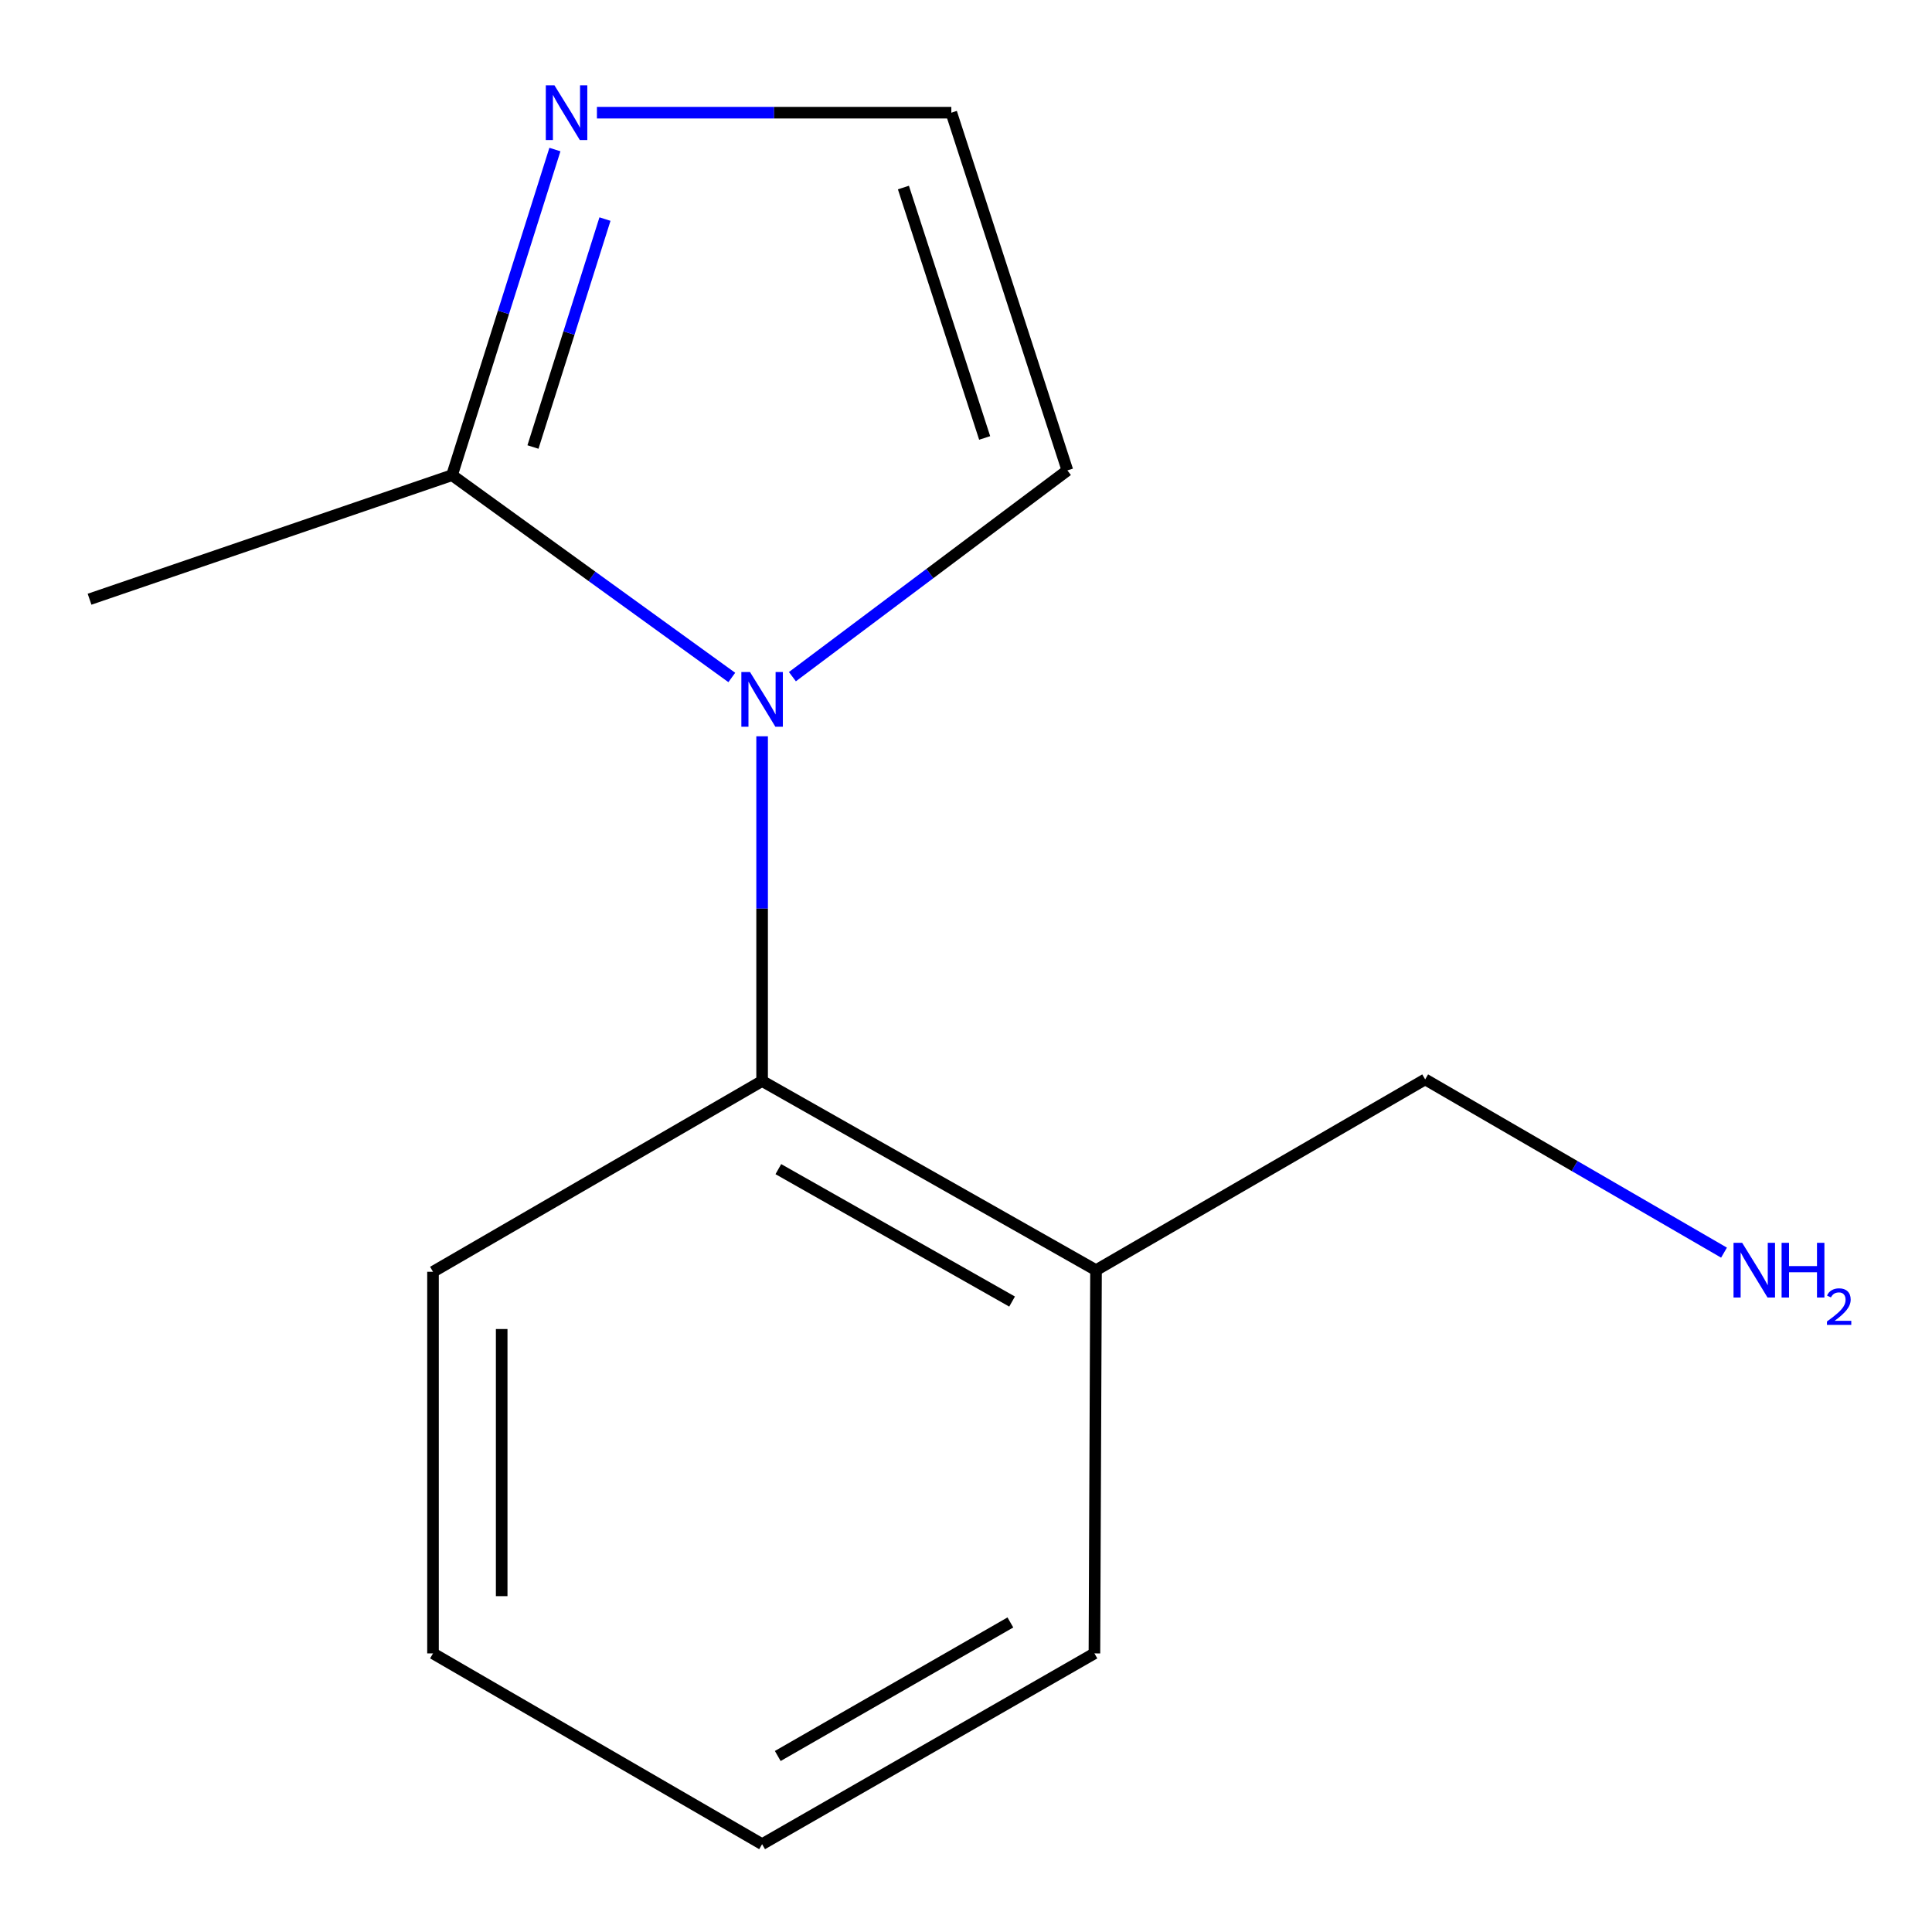 <?xml version='1.0' encoding='iso-8859-1'?>
<svg version='1.1' baseProfile='full'
              xmlns='http://www.w3.org/2000/svg'
                      xmlns:rdkit='http://www.rdkit.org/xml'
                      xmlns:xlink='http://www.w3.org/1999/xlink'
                  xml:space='preserve'
width='1000px' height='1000px' viewBox='0 0 1000 1000'>
<!-- END OF HEADER -->
<rect style='opacity:1.0;fill:#FFFFFF;stroke:none' width='1000' height='1000' x='0' y='0'> </rect>
<path class='bond-0' d='M 378.776,350.656 L 306.377,298.303' style='fill:none;fill-rule:evenodd;stroke:#0000FF;stroke-width:6px;stroke-linecap:butt;stroke-linejoin:miter;stroke-opacity:1' />
<path class='bond-0' d='M 306.377,298.303 L 233.978,245.951' style='fill:none;fill-rule:evenodd;stroke:#000000;stroke-width:6px;stroke-linecap:butt;stroke-linejoin:miter;stroke-opacity:1' />
<path class='bond-1' d='M 394.467,381.101 L 394.467,470.312' style='fill:none;fill-rule:evenodd;stroke:#0000FF;stroke-width:6px;stroke-linecap:butt;stroke-linejoin:miter;stroke-opacity:1' />
<path class='bond-1' d='M 394.467,470.312 L 394.467,559.523' style='fill:none;fill-rule:evenodd;stroke:#000000;stroke-width:6px;stroke-linecap:butt;stroke-linejoin:miter;stroke-opacity:1' />
<path class='bond-3' d='M 410.145,350.243 L 481.316,296.863' style='fill:none;fill-rule:evenodd;stroke:#0000FF;stroke-width:6px;stroke-linecap:butt;stroke-linejoin:miter;stroke-opacity:1' />
<path class='bond-3' d='M 481.316,296.863 L 552.488,243.482' style='fill:none;fill-rule:evenodd;stroke:#000000;stroke-width:6px;stroke-linecap:butt;stroke-linejoin:miter;stroke-opacity:1' />
<path class='bond-2' d='M 233.978,245.951 L 260.599,161.677' style='fill:none;fill-rule:evenodd;stroke:#000000;stroke-width:6px;stroke-linecap:butt;stroke-linejoin:miter;stroke-opacity:1' />
<path class='bond-2' d='M 260.599,161.677 L 287.221,77.404' style='fill:none;fill-rule:evenodd;stroke:#0000FF;stroke-width:6px;stroke-linecap:butt;stroke-linejoin:miter;stroke-opacity:1' />
<path class='bond-2' d='M 275.863,231.377 L 294.498,172.386' style='fill:none;fill-rule:evenodd;stroke:#000000;stroke-width:6px;stroke-linecap:butt;stroke-linejoin:miter;stroke-opacity:1' />
<path class='bond-2' d='M 294.498,172.386 L 313.133,113.394' style='fill:none;fill-rule:evenodd;stroke:#0000FF;stroke-width:6px;stroke-linecap:butt;stroke-linejoin:miter;stroke-opacity:1' />
<path class='bond-8' d='M 233.978,245.951 L 46.352,310.158' style='fill:none;fill-rule:evenodd;stroke:#000000;stroke-width:6px;stroke-linecap:butt;stroke-linejoin:miter;stroke-opacity:1' />
<path class='bond-5' d='M 394.467,559.523 L 567.3,657.444' style='fill:none;fill-rule:evenodd;stroke:#000000;stroke-width:6px;stroke-linecap:butt;stroke-linejoin:miter;stroke-opacity:1' />
<path class='bond-5' d='M 402.868,605.142 L 523.851,673.687' style='fill:none;fill-rule:evenodd;stroke:#000000;stroke-width:6px;stroke-linecap:butt;stroke-linejoin:miter;stroke-opacity:1' />
<path class='bond-9' d='M 394.467,559.523 L 224.122,658.274' style='fill:none;fill-rule:evenodd;stroke:#000000;stroke-width:6px;stroke-linecap:butt;stroke-linejoin:miter;stroke-opacity:1' />
<path class='bond-13' d='M 308.967,58.325 L 400.687,58.325' style='fill:none;fill-rule:evenodd;stroke:#0000FF;stroke-width:6px;stroke-linecap:butt;stroke-linejoin:miter;stroke-opacity:1' />
<path class='bond-13' d='M 400.687,58.325 L 492.408,58.325' style='fill:none;fill-rule:evenodd;stroke:#000000;stroke-width:6px;stroke-linecap:butt;stroke-linejoin:miter;stroke-opacity:1' />
<path class='bond-4' d='M 552.488,243.482 L 492.408,58.325' style='fill:none;fill-rule:evenodd;stroke:#000000;stroke-width:6px;stroke-linecap:butt;stroke-linejoin:miter;stroke-opacity:1' />
<path class='bond-4' d='M 509.661,226.681 L 467.605,97.07' style='fill:none;fill-rule:evenodd;stroke:#000000;stroke-width:6px;stroke-linecap:butt;stroke-linejoin:miter;stroke-opacity:1' />
<path class='bond-7' d='M 567.3,657.444 L 737.665,558.694' style='fill:none;fill-rule:evenodd;stroke:#000000;stroke-width:6px;stroke-linecap:butt;stroke-linejoin:miter;stroke-opacity:1' />
<path class='bond-10' d='M 567.3,657.444 L 566.471,855.795' style='fill:none;fill-rule:evenodd;stroke:#000000;stroke-width:6px;stroke-linecap:butt;stroke-linejoin:miter;stroke-opacity:1' />
<path class='bond-6' d='M 892.347,648.365 L 815.006,603.529' style='fill:none;fill-rule:evenodd;stroke:#0000FF;stroke-width:6px;stroke-linecap:butt;stroke-linejoin:miter;stroke-opacity:1' />
<path class='bond-6' d='M 815.006,603.529 L 737.665,558.694' style='fill:none;fill-rule:evenodd;stroke:#000000;stroke-width:6px;stroke-linecap:butt;stroke-linejoin:miter;stroke-opacity:1' />
<path class='bond-11' d='M 224.122,658.274 L 224.122,855.795' style='fill:none;fill-rule:evenodd;stroke:#000000;stroke-width:6px;stroke-linecap:butt;stroke-linejoin:miter;stroke-opacity:1' />
<path class='bond-11' d='M 259.672,687.902 L 259.672,826.167' style='fill:none;fill-rule:evenodd;stroke:#000000;stroke-width:6px;stroke-linecap:butt;stroke-linejoin:miter;stroke-opacity:1' />
<path class='bond-14' d='M 566.471,855.795 L 394.467,954.545' style='fill:none;fill-rule:evenodd;stroke:#000000;stroke-width:6px;stroke-linecap:butt;stroke-linejoin:miter;stroke-opacity:1' />
<path class='bond-14' d='M 522.97,839.777 L 402.567,908.902' style='fill:none;fill-rule:evenodd;stroke:#000000;stroke-width:6px;stroke-linecap:butt;stroke-linejoin:miter;stroke-opacity:1' />
<path class='bond-12' d='M 224.122,855.795 L 394.467,954.545' style='fill:none;fill-rule:evenodd;stroke:#000000;stroke-width:6px;stroke-linecap:butt;stroke-linejoin:miter;stroke-opacity:1' />
<path  class='atom-0' d='M 388.207 347.842
L 397.487 362.842
Q 398.407 364.322, 399.887 367.002
Q 401.367 369.682, 401.447 369.842
L 401.447 347.842
L 405.207 347.842
L 405.207 376.162
L 401.327 376.162
L 391.367 359.762
Q 390.207 357.842, 388.967 355.642
Q 387.767 353.442, 387.407 352.762
L 387.407 376.162
L 383.727 376.162
L 383.727 347.842
L 388.207 347.842
' fill='#0000FF'/>
<path  class='atom-3' d='M 286.988 44.165
L 296.268 59.165
Q 297.188 60.645, 298.668 63.325
Q 300.148 66.005, 300.228 66.165
L 300.228 44.165
L 303.988 44.165
L 303.988 72.485
L 300.108 72.485
L 290.148 56.085
Q 288.988 54.165, 287.748 51.965
Q 286.548 49.765, 286.188 49.085
L 286.188 72.485
L 282.508 72.485
L 282.508 44.165
L 286.988 44.165
' fill='#0000FF'/>
<path  class='atom-7' d='M 901.75 643.284
L 911.03 658.284
Q 911.95 659.764, 913.43 662.444
Q 914.91 665.124, 914.99 665.284
L 914.99 643.284
L 918.75 643.284
L 918.75 671.604
L 914.87 671.604
L 904.91 655.204
Q 903.75 653.284, 902.51 651.084
Q 901.31 648.884, 900.95 648.204
L 900.95 671.604
L 897.27 671.604
L 897.27 643.284
L 901.75 643.284
' fill='#0000FF'/>
<path  class='atom-7' d='M 922.15 643.284
L 925.99 643.284
L 925.99 655.324
L 940.47 655.324
L 940.47 643.284
L 944.31 643.284
L 944.31 671.604
L 940.47 671.604
L 940.47 658.524
L 925.99 658.524
L 925.99 671.604
L 922.15 671.604
L 922.15 643.284
' fill='#0000FF'/>
<path  class='atom-7' d='M 945.682 670.611
Q 946.369 668.842, 948.006 667.865
Q 949.642 666.862, 951.913 666.862
Q 954.738 666.862, 956.322 668.393
Q 957.906 669.924, 957.906 672.644
Q 957.906 675.416, 955.846 678.003
Q 953.814 680.59, 949.59 683.652
L 958.222 683.652
L 958.222 685.764
L 945.63 685.764
L 945.63 683.996
Q 949.114 681.514, 951.174 679.666
Q 953.259 677.818, 954.262 676.155
Q 955.266 674.492, 955.266 672.776
Q 955.266 670.98, 954.368 669.977
Q 953.47 668.974, 951.913 668.974
Q 950.408 668.974, 949.405 669.581
Q 948.402 670.188, 947.689 671.535
L 945.682 670.611
' fill='#0000FF'/>
</svg>
